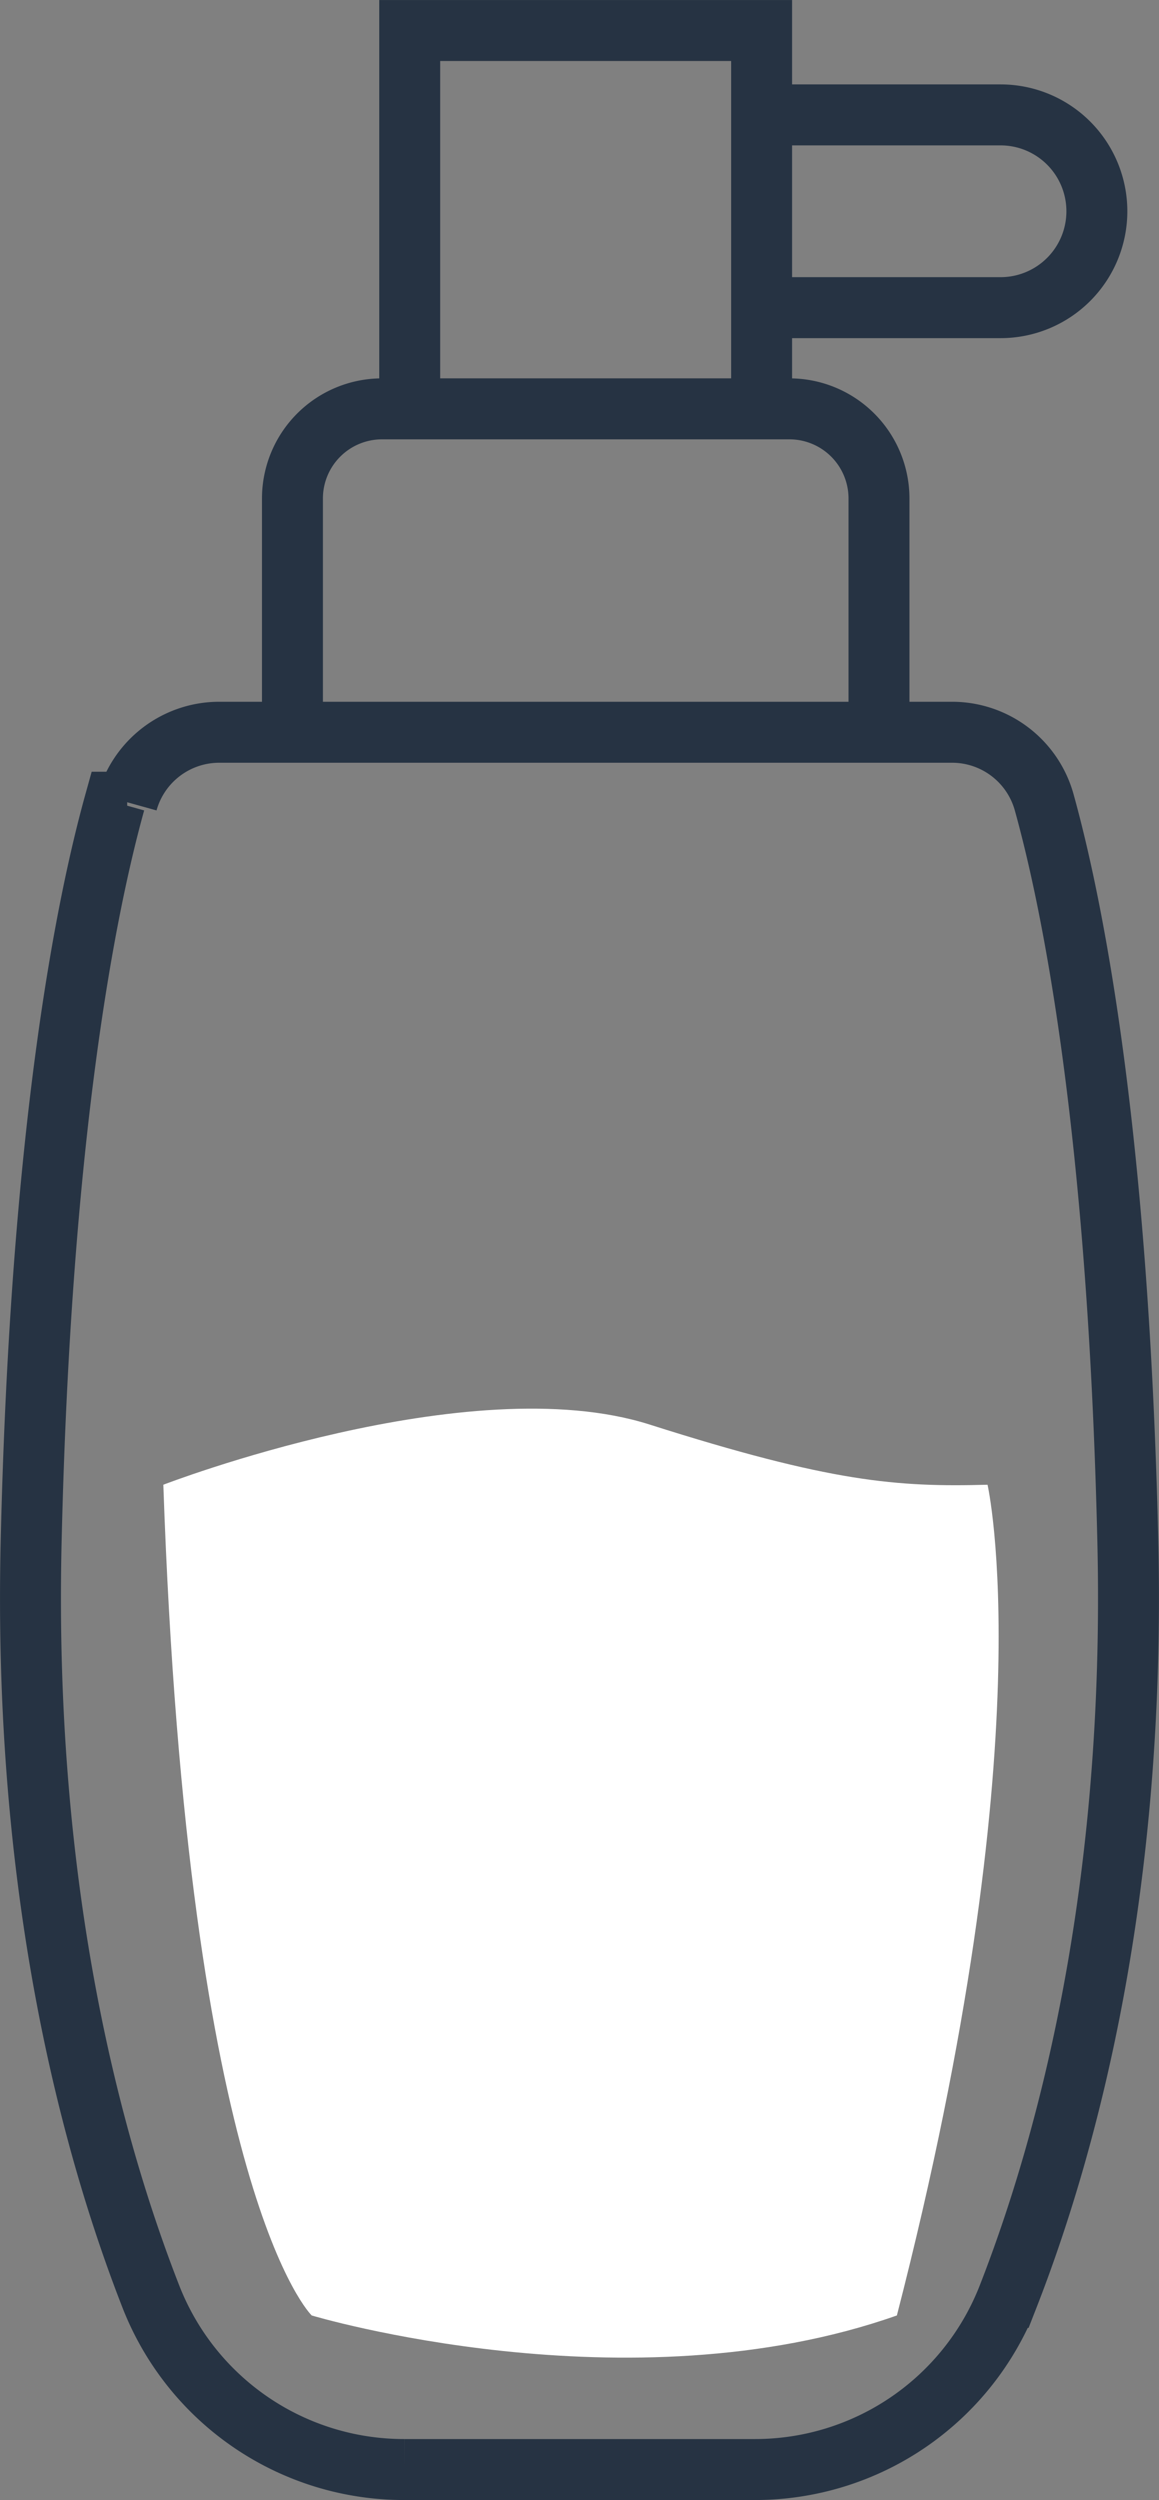 <svg xmlns="http://www.w3.org/2000/svg" width="57.065" height="122.988" viewBox="0 0 57.065 122.988">
  <rect x="0" y="0" width="57.065" height="122.988" fill="#808080" stroke="none"/>
  <g id="Groupe_245" data-name="Groupe 245" transform="translate(-2410.901 -1411.228)">
    <path id="Tracé_5472" data-name="Tracé 5472" d="M2444.464,1532.716h-13.65a13.377,13.377,0,0,1-12.469-8.468c-2.947-7.53-6.312-20.015-5.91-37.191.475-20.267,2.717-31.326,4.119-36.363h.609a4.706,4.706,0,0,1,4.538-3.443h36.073a4.706,4.706,0,0,1,4.538,3.443c1.4,5.037,3.644,16.1,4.119,36.363.4,17.176-2.963,29.661-5.91,37.191a13.377,13.377,0,0,1-12.469,8.468H2434.4" fill="none" stroke="#263343" stroke-miterlimit="10" stroke-width="3"/>
    <path id="Tracé_5473" data-name="Tracé 5473" d="M2425.3,1447.251v-11.5a4.411,4.411,0,0,1,4.41-4.41h20.059a4.41,4.41,0,0,1,4.41,4.41v11.5" fill="none" stroke="#263343" stroke-miterlimit="10" stroke-width="3"/>
    <path id="Tracé_5474" data-name="Tracé 5474" d="M2431.074,1431.344v-18.615H2448.4v18.615" fill="none" stroke="#263343" stroke-miterlimit="10" stroke-width="3"/>
    <path id="Tracé_5475" data-name="Tracé 5475" d="M2448.4,1416.88h11.765a4.742,4.742,0,0,1,4.742,4.741h0a4.742,4.742,0,0,1-4.742,4.742H2448.4" fill="none" stroke="#263343" stroke-miterlimit="10" stroke-width="3"/>
    <path id="Tracé_5476" data-name="Tracé 5476" d="M2418.943,1484.269s15.015-5.8,23.943-2.961,12.174,3.082,16.638,2.961c0,0,2.849,12.479-4.464,40.867-13.234,4.669-28.812,0-28.812,0S2420.153,1519.278,2418.943,1484.269Z" fill="#fff"/>
  </g>
</svg>

